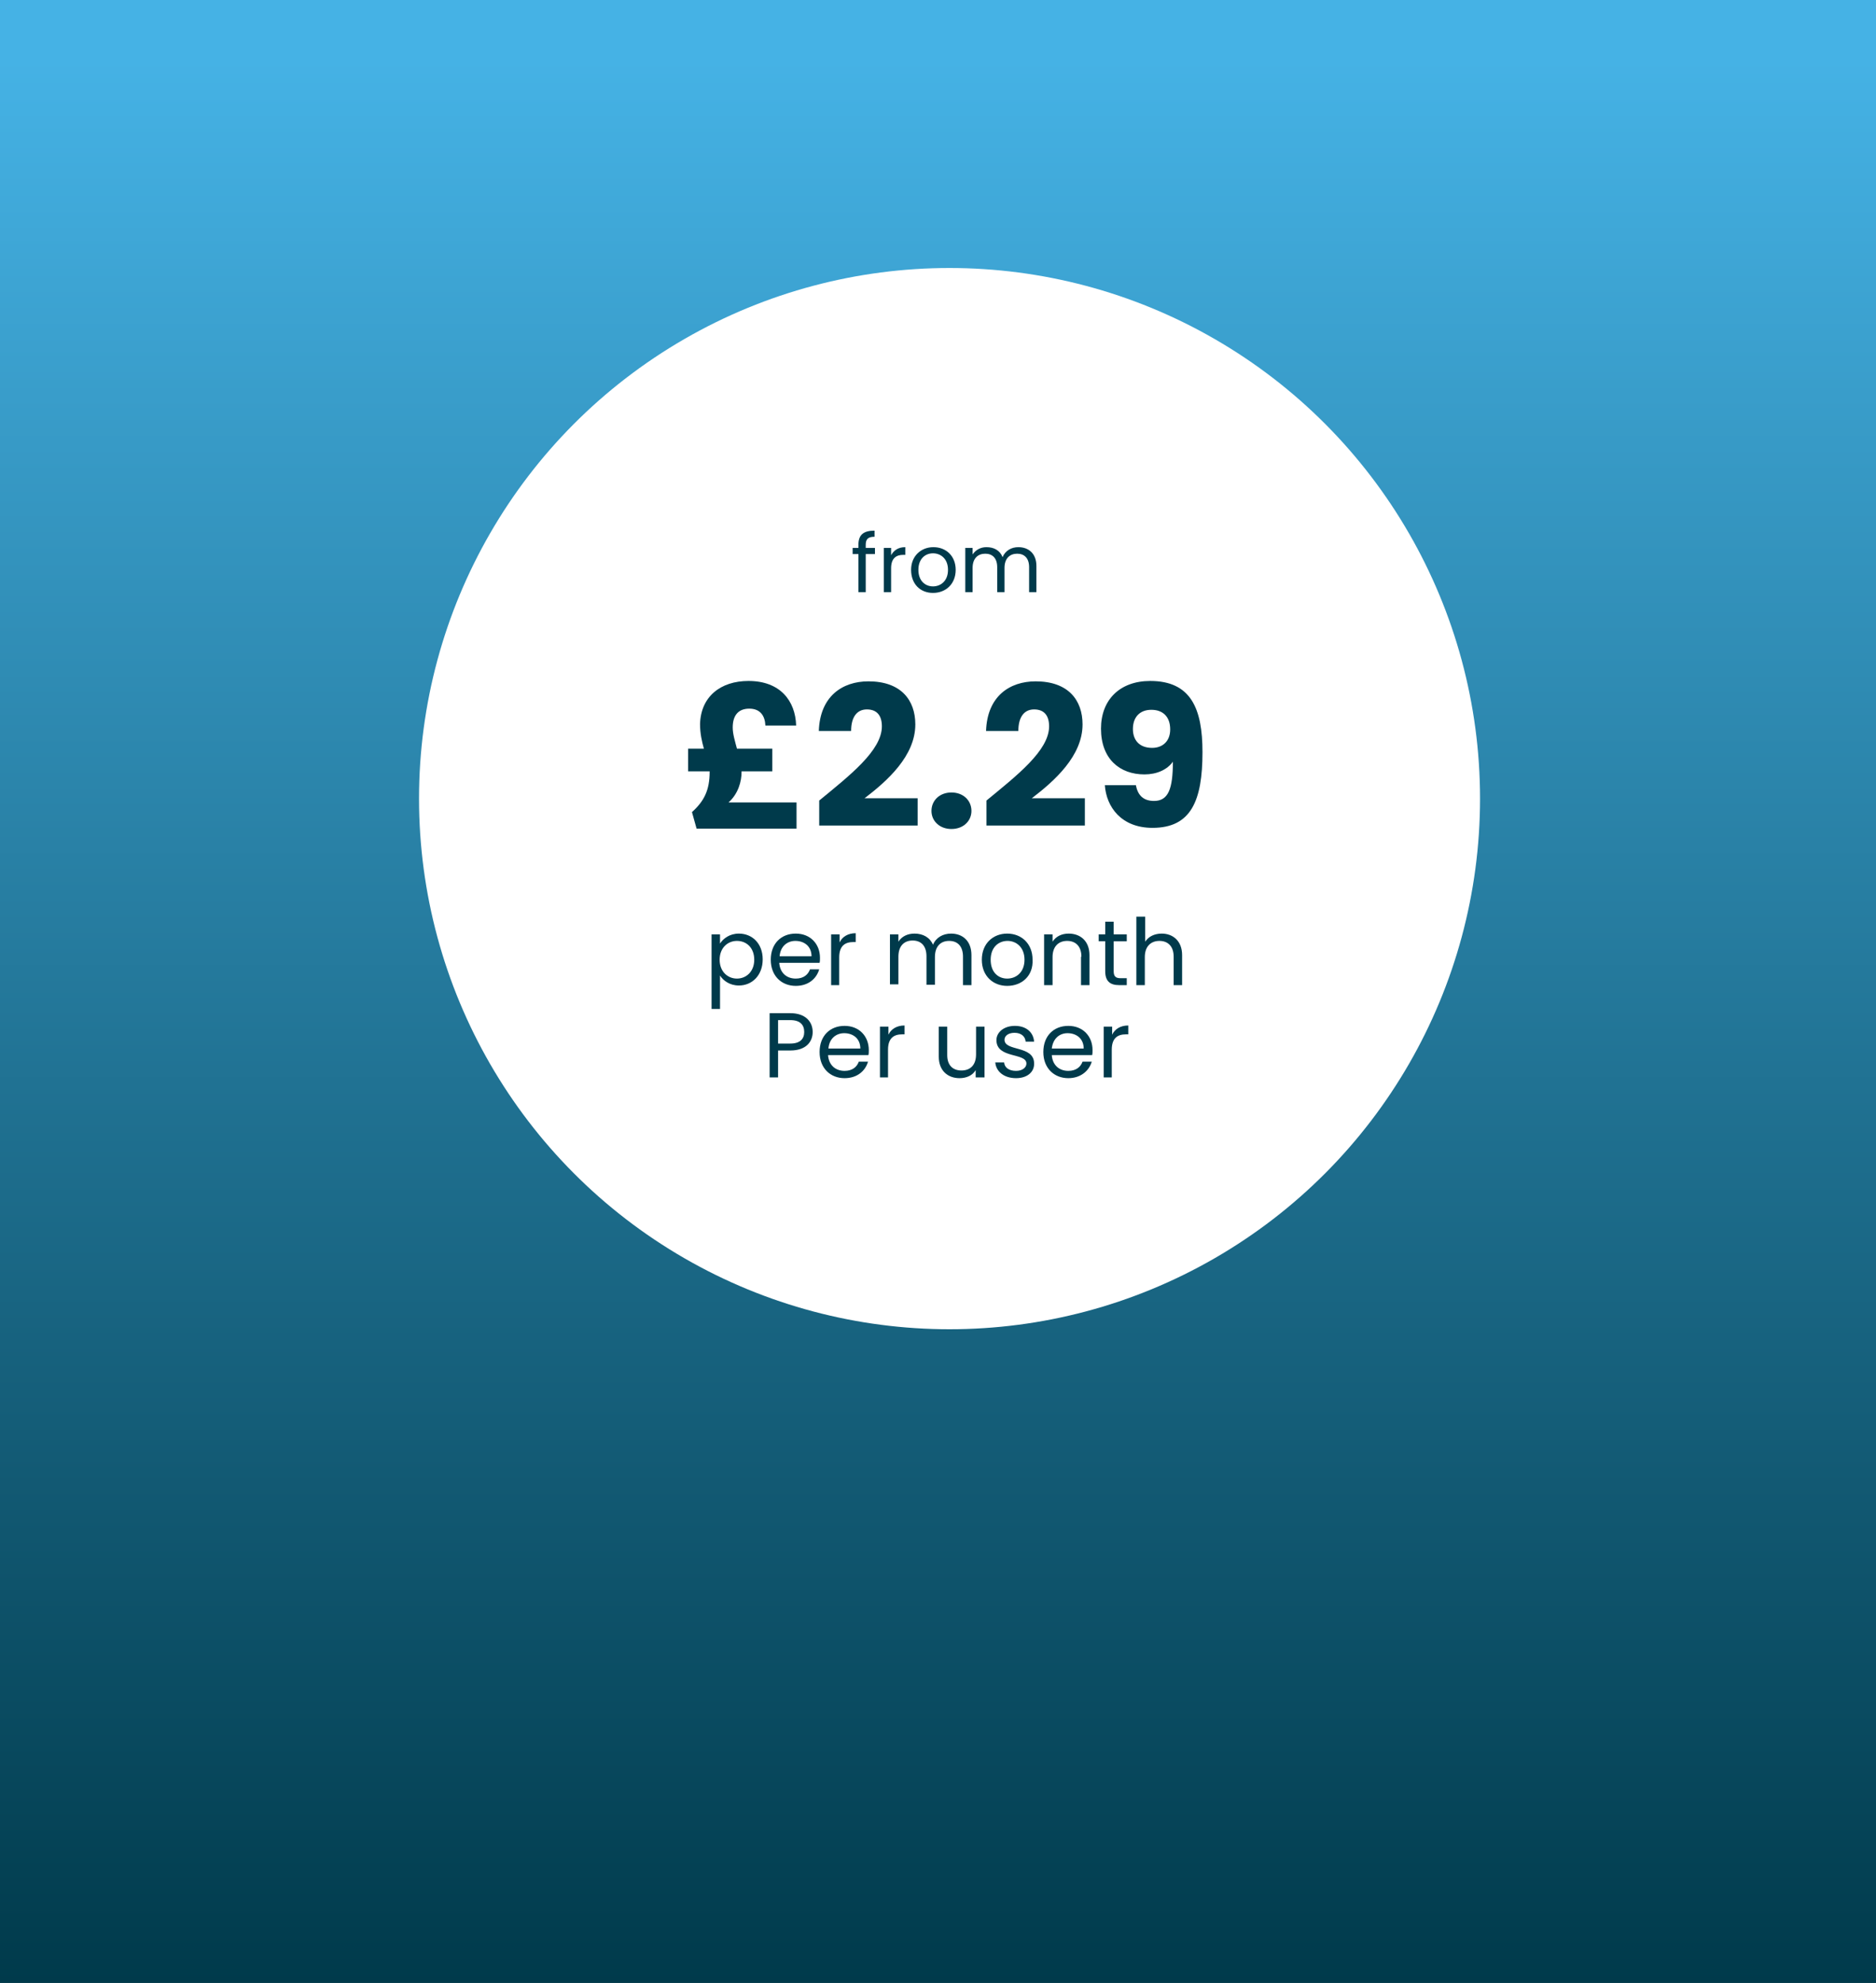 <?xml version="1.0" encoding="UTF-8"?>
<svg xmlns="http://www.w3.org/2000/svg" xmlns:xlink="http://www.w3.org/1999/xlink" version="1.1" id="Layer_1" x="0px" y="0px" viewBox="0 0 488 515.7" style="enable-background:new 0 0 488 515.7;" xml:space="preserve">
<rect x="0" y="0" width="488" height="515.7" fill="#808080" stroke="none"/>
<style type="text/css">
	.st0{fill:url(#SVGID_1_);}
	.st1{fill:#FFFFFF;}
	.st2{fill:#003A4B;}
</style>
<linearGradient id="SVGID_1_" gradientUnits="userSpaceOnUse" x1="244" y1="0.3" x2="244" y2="516" gradientTransform="matrix(1 0 0 -1 0 516)">
	<stop offset="0" style="stop-color:#003A4B"></stop>
	<stop offset="0.97" style="stop-color:#45B2E5"></stop>
</linearGradient>
<rect class="st0" width="488" height="515.7"></rect>
<circle class="st1" cx="247" cy="207.7" r="138"></circle>
<g>
	<path class="st2" d="M223.3,144.1h-1.5v-1.6h1.5v-0.8c0-2.6,1.3-3.7,4.2-3.7v1.6c-1.7,0-2.3,0.6-2.3,2.1v0.8h2.4v1.6h-2.4v9.9h-1.9   V144.1z"></path>
	<path class="st2" d="M231.8,154h-1.9v-11.5h1.9v1.9c0.7-1.3,1.9-2.1,3.7-2.1v2H235c-1.8,0-3.2,0.8-3.2,3.5V154z"></path>
	<path class="st2" d="M242.7,154.2c-3.3,0-5.7-2.3-5.7-6c0-3.6,2.6-5.9,5.8-5.9c3.3,0,5.8,2.3,5.8,5.9   C248.6,151.9,246,154.2,242.7,154.2z M242.7,152.5c2,0,3.9-1.4,3.9-4.3c0-2.9-1.9-4.3-3.9-4.3c-2,0-3.8,1.4-3.8,4.3   C238.9,151.1,240.7,152.5,242.7,152.5z"></path>
	<path class="st2" d="M267.7,147.5c0-2.4-1.3-3.5-3.1-3.5c-1.9,0-3.3,1.2-3.3,3.7v6.3h-1.9v-6.5c0-2.4-1.3-3.5-3.1-3.5   c-1.9,0-3.3,1.2-3.3,3.7v6.3h-1.9v-11.5h1.9v1.7c0.8-1.2,2.1-1.9,3.6-1.9c1.9,0,3.5,0.8,4.2,2.6c0.7-1.7,2.3-2.6,4.1-2.6   c2.6,0,4.7,1.6,4.7,4.9v6.8h-1.9V147.5z"></path>
	<path class="st2" d="M194.7,177.1c8.2,0,12.2,5.1,12.4,11.6h-8c-0.1-2.5-1.3-4.4-4.2-4.4c-2.7,0-4.3,1.6-4.3,4.9   c0,1.7,0.6,3.6,1.1,5.5h9.2v5.9h-8v0.2c0,2.3-0.8,5.6-3.4,7.9h17.7v6.8h-26l-1.2-4.3c3.1-2.8,4.6-5.6,4.6-10.5v-0.1h-5.6v-5.9h4.1   c-0.5-1.8-1-3.9-1-6.4C182.3,181.2,187.4,177.1,194.7,177.1z"></path>
	<path class="st2" d="M213.1,208.2c7.9-6.5,16.3-13,16.3-19.3c0-2.7-1.2-4.4-3.9-4.4c-2.6,0-4.1,2-4.1,5.6H213   c0.3-9,6.1-12.9,12.9-12.9c8.5,0,12.2,4.9,12.2,11.2c0,8.2-7.3,14.7-13.2,19.2h13.8v7.1h-25.6V208.2z"></path>
	<path class="st2" d="M247.5,215.6c-3.1,0-5.2-2.1-5.2-4.7c0-2.7,2.1-4.8,5.2-4.8c3.1,0,5.2,2.1,5.2,4.8   C252.7,213.5,250.6,215.6,247.5,215.6z"></path>
	<path class="st2" d="M256.6,208.2c7.9-6.5,16.3-13,16.3-19.3c0-2.7-1.2-4.4-3.9-4.4c-2.6,0-4.1,2-4.1,5.6h-8.4   c0.3-9,6.1-12.9,12.9-12.9c8.5,0,12.2,4.9,12.2,11.2c0,8.2-7.3,14.7-13.2,19.2h13.8v7.1h-25.6V208.2z"></path>
	<path class="st2" d="M295.5,204.3c0.5,2.6,2,4,4.7,4c3.7,0,4.9-3.1,4.9-10.2c-1.5,2.1-4.2,3.3-7.4,3.3c-6.4,0-11.3-4-11.3-11.9   c0-7.5,4.9-12.4,12.8-12.4c10.6,0,13.6,7.2,13.6,18.5c0,12.7-3,19.7-13,19.7c-8.1,0-12-5.4-12.4-11.1H295.5z M304.4,189.7   c0-3.3-1.9-5.1-4.9-5.1c-3,0-4.8,1.9-4.8,5c0,2.8,1.6,4.9,5,4.9C302.5,194.5,304.4,192.7,304.4,189.7z"></path>
	<path class="st2" d="M192.2,242.8c3.5,0,6.2,2.6,6.2,6.7c0,4.1-2.7,6.8-6.2,6.8c-2.4,0-4.1-1.3-4.9-2.6v8.7h-2.2V243h2.2v2.4   C188.1,244.1,189.8,242.8,192.2,242.8z M191.7,244.7c-2.4,0-4.5,1.8-4.5,4.9c0,3.1,2.1,4.9,4.5,4.9c2.4,0,4.5-1.8,4.5-4.9   S194.2,244.7,191.7,244.7z"></path>
	<path class="st2" d="M207,256.4c-3.7,0-6.5-2.6-6.5-6.8c0-4.2,2.7-6.8,6.5-6.8c3.8,0,6.3,2.7,6.3,6.3c0,0.5,0,0.9-0.1,1.3h-10.5   c0.2,2.7,2,4.1,4.3,4.1c2,0,3.2-1,3.7-2.4h2.4C212.4,254.5,210.3,256.4,207,256.4z M202.8,248.7h8.3c0-2.6-1.9-4-4.2-4   C204.8,244.7,203,246.1,202.8,248.7z"></path>
	<path class="st2" d="M218.4,256.2h-2.2V243h2.2v2.1c0.7-1.5,2.2-2.4,4.2-2.4v2.3h-0.6c-2.1,0-3.7,0.9-3.7,4V256.2z"></path>
	<path class="st2" d="M250.5,248.8c0-2.7-1.4-4.1-3.6-4.1c-2.2,0-3.7,1.4-3.7,4.2v7.2h-2.2v-7.4c0-2.7-1.4-4.1-3.6-4.1   c-2.2,0-3.7,1.4-3.7,4.2v7.2h-2.2V243h2.2v1.9c0.9-1.4,2.4-2.1,4.2-2.1c2.2,0,4,1,4.8,2.9c0.8-1.9,2.6-2.9,4.7-2.9   c3,0,5.3,1.9,5.3,5.6v7.8h-2.2V248.8z"></path>
	<path class="st2" d="M262,256.4c-3.7,0-6.6-2.6-6.6-6.8c0-4.2,2.9-6.8,6.6-6.8c3.7,0,6.6,2.6,6.6,6.8   C268.8,253.8,265.8,256.4,262,256.4z M262,254.5c2.3,0,4.5-1.6,4.5-4.9c0-3.3-2.2-4.9-4.4-4.9c-2.3,0-4.4,1.6-4.4,4.9   C257.7,252.9,259.7,254.5,262,254.5z"></path>
	<path class="st2" d="M281.3,248.8c0-2.7-1.5-4.1-3.7-4.1c-2.2,0-3.8,1.4-3.8,4.2v7.3h-2.2V243h2.2v1.9c0.9-1.4,2.4-2.1,4.2-2.1   c3,0,5.4,1.9,5.4,5.6v7.8h-2.2V248.8z"></path>
	<path class="st2" d="M287.5,244.8h-1.7V243h1.7v-3.3h2.2v3.3h3.4v1.8h-3.4v7.8c0,1.3,0.5,1.8,1.8,1.8h1.6v1.8h-2   c-2.3,0-3.6-1-3.6-3.6V244.8z"></path>
	<path class="st2" d="M295.7,238.4h2.2v6.5c0.9-1.4,2.5-2.1,4.3-2.1c2.9,0,5.3,1.9,5.3,5.6v7.8h-2.2v-7.4c0-2.7-1.5-4.1-3.7-4.1   c-2.2,0-3.8,1.4-3.8,4.2v7.3h-2.2V238.4z"></path>
	<path class="st2" d="M205.6,273.2h-3.2v7h-2.2v-16.7h5.4c3.9,0,5.8,2.2,5.8,4.9C211.4,270.9,209.7,273.2,205.6,273.2z M205.6,271.4   c2.5,0,3.6-1.2,3.6-3c0-1.9-1.1-3.1-3.6-3.1h-3.2v6.1H205.6z"></path>
	<path class="st2" d="M219.7,280.4c-3.7,0-6.5-2.6-6.5-6.8c0-4.2,2.7-6.8,6.5-6.8c3.8,0,6.3,2.7,6.3,6.3c0,0.5,0,0.9-0.1,1.3h-10.5   c0.2,2.7,2,4.1,4.3,4.1c2,0,3.2-1,3.7-2.4h2.4C225.1,278.5,223,280.4,219.7,280.4z M215.5,272.7h8.3c0-2.6-1.9-4-4.2-4   C217.5,268.7,215.7,270.1,215.5,272.7z"></path>
	<path class="st2" d="M231.1,280.2h-2.2V267h2.2v2.1c0.7-1.5,2.2-2.4,4.2-2.4v2.3h-0.6c-2.1,0-3.7,0.9-3.7,4V280.2z"></path>
	<path class="st2" d="M256,280.2h-2.2v-1.9c-0.8,1.4-2.4,2.1-4.2,2.1c-3,0-5.4-1.9-5.4-5.6V267h2.2v7.4c0,2.7,1.5,4,3.7,4   c2.3,0,3.8-1.4,3.8-4.2V267h2.2V280.2z"></path>
	<path class="st2" d="M264.3,280.4c-3.1,0-5.2-1.7-5.4-4.1h2.3c0.1,1.3,1.2,2.2,3.1,2.2c1.7,0,2.7-0.9,2.7-1.9   c0-2.9-7.8-1.2-7.8-6.1c0-2,1.9-3.7,4.8-3.7c2.9,0,4.8,1.6,5,4.1h-2.2c-0.1-1.3-1.1-2.3-2.9-2.3c-1.6,0-2.6,0.8-2.6,1.8   c0,3.1,7.6,1.4,7.7,6.1C269.1,278.8,267.2,280.4,264.3,280.4z"></path>
	<path class="st2" d="M277.9,280.4c-3.7,0-6.5-2.6-6.5-6.8c0-4.2,2.7-6.8,6.5-6.8c3.8,0,6.3,2.7,6.3,6.3c0,0.5,0,0.9-0.1,1.3h-10.5   c0.2,2.7,2,4.1,4.3,4.1c2,0,3.2-1,3.7-2.4h2.4C283.3,278.5,281.1,280.4,277.9,280.4z M273.6,272.7h8.3c0-2.6-1.9-4-4.2-4   C275.6,268.7,273.9,270.1,273.6,272.7z"></path>
	<path class="st2" d="M289.3,280.2h-2.2V267h2.2v2.1c0.7-1.5,2.2-2.4,4.2-2.4v2.3h-0.6c-2.1,0-3.7,0.9-3.7,4V280.2z"></path>
</g>
</svg>
